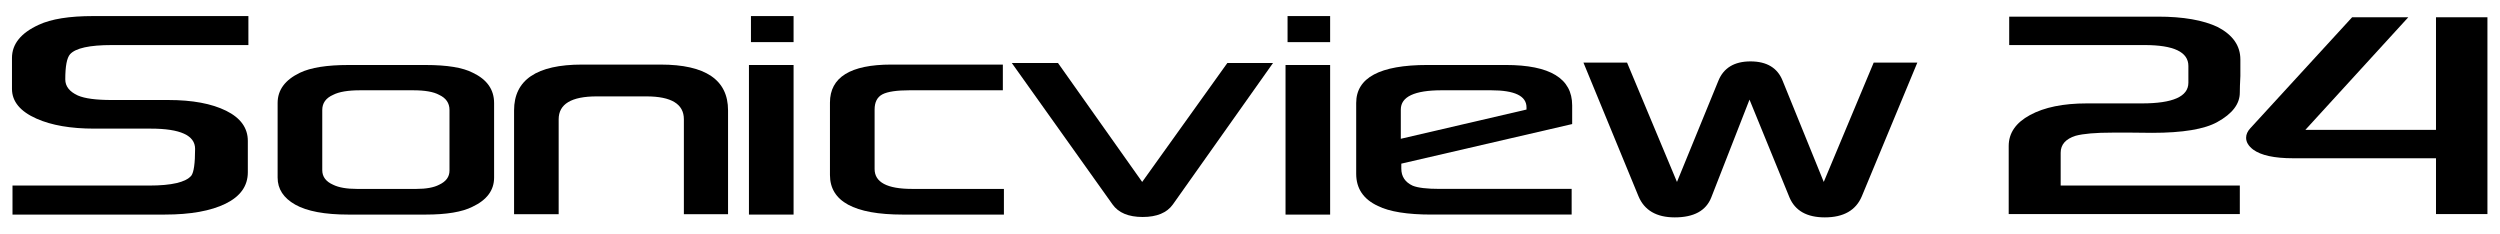 <?xml version="1.0" encoding="utf-8"?>
<svg version="1.1" xmlns="http://www.w3.org/2000/svg" xmlns:xlink="http://www.w3.org/1999/xlink" x="0px" y="0px" width="296px"
	 height="27.667px" viewBox="0 0 296 27.667" enable-background="new 0 0 296 27.667" xml:space="preserve">
<g id="sv24_logo">
	<g>
		<path d="M58.501,21.026c0,1.502-0.857,2.655-2.576,3.462c-1.22,0.613-3.064,0.918-5.529,0.918h-9.149
			c-2.805,0-4.902-0.396-6.288-1.177c-1.395-0.786-2.088-1.856-2.088-3.203v-8.83c0-1.545,0.881-2.735,2.641-3.582
			C36.791,8,38.701,7.696,41.247,7.696h9.149c2.547,0,4.404,0.304,5.587,0.919c1.68,0.797,2.518,1.995,2.518,3.582V21.026
			 M53.22,20.199v-7.181c0-0.815-0.411-1.411-1.23-1.79c-0.661-0.361-1.686-0.539-3.064-0.539h-6.271
			c-1.435,0-2.514,0.177-3.211,0.539c-0.858,0.378-1.288,0.974-1.288,1.79v7.131c0,0.776,0.43,1.347,1.288,1.726
			c0.66,0.325,1.604,0.492,2.823,0.492h7.019c1.182,0,2.082-0.167,2.704-0.492C52.809,21.496,53.22,20.938,53.22,20.199z"/>
		<path d="M80.971,25.359V14.124c0-1.802-1.478-2.711-4.441-2.711h-5.88c-3.001,0-4.504,0.909-4.504,2.711v11.235h-5.28V13.067
			c0-3.61,2.681-5.421,8.044-5.421h9.306c5.322,0,7.985,1.812,7.985,5.421v12.292H80.971"/>
		<path d="M93.959,25.406h-5.284V7.696h5.284V25.406z M88.913,1.903h5.046v3.083h-5.046V1.903z"/>
		<path d="M118.863,25.406h-11.982c-5.74,0-8.614-1.56-8.614-4.685v-8.575c0-2.998,2.424-4.5,7.263-4.5h13.207v3.043h-11.015
			c-1.542,0-2.625,0.161-3.24,0.478c-0.623,0.326-0.929,0.928-0.929,1.804v7.04c0,1.569,1.479,2.356,4.437,2.356h10.873V25.406"/>
		<path d="M150.723,7.462l-11.855,16.744c-0.703,0.985-1.895,1.485-3.576,1.485c-1.68,0-2.868-0.5-3.567-1.485L119.8,7.462h5.468
			l9.966,14.08l10.081-14.08H150.723"/>
		<path d="M157.488,25.406h-5.281V7.696h5.281V25.406z M152.447,1.903h5.041v3.083h-5.041V1.903z"/>
		<path d="M186.145,14.689l-20.23,4.687v0.587c0,0.925,0.445,1.606,1.348,2.025c0.623,0.252,1.693,0.378,3.209,0.378h15.611v3.039
			h-16.598c-2.859,0-4.973-0.34-6.334-1.016c-1.723-0.796-2.578-2.07-2.578-3.813v-8.381c0-2.999,2.809-4.501,8.428-4.501h9.277
			c5.24,0,7.867,1.594,7.867,4.782V14.689 M180.738,12.971v-0.259c0-1.352-1.395-2.023-4.203-2.023h-5.822
			c-3.238,0-4.857,0.761-4.857,2.282v3.461L180.738,12.971z"/>
		<path d="M227.012,7.413l-6.572,15.826c-0.699,1.663-2.164,2.499-4.381,2.499c-2.125,0-3.514-0.786-4.182-2.355l-4.736-11.587
			l-4.529,11.587c-0.621,1.57-2.063,2.355-4.322,2.355c-2.162,0-3.596-0.836-4.293-2.499L187.48,7.413h5.164l5.91,14.129
			l4.896-11.965c0.615-1.531,1.891-2.308,3.809-2.308c1.939,0,3.213,0.777,3.811,2.308l4.863,11.965l5.912-14.129H227.012"/>
		<path d="M29.41,5.335H13.243c-2.642,0-4.288,0.361-4.945,1.083C7.914,6.855,7.729,7.845,7.729,9.401
			c0,0.812,0.492,1.449,1.489,1.906c0.823,0.358,2.163,0.534,4.025,0.534h6.684c2.852,0,5.136,0.425,6.85,1.274
			c1.709,0.847,2.566,2.036,2.566,3.569v3.711c0,1.617-0.875,2.854-2.632,3.719c-1.753,0.859-4.15,1.291-7.191,1.291H1.48v-3.435
			h16.167c2.681,0,4.35-0.391,5.007-1.174c0.296-0.407,0.445-1.463,0.445-3.171c0-1.599-1.756-2.396-5.262-2.396H11.15
			c-2.767,0-5.042-0.391-6.816-1.177c-1.943-0.858-2.916-2.039-2.916-3.529V6.86c0-1.646,1.058-2.958,3.168-3.923
			c1.48-0.691,3.625-1.034,6.44-1.034H29.41V5.335"/>
		<path d="M265.26,7.042v1.957c-0.045,0.871-0.066,1.525-0.066,1.966c0,1.34-0.879,2.499-2.656,3.479
			c-1.521,0.853-4.102,1.284-7.73,1.284c-0.555,0-1.359-0.012-2.414-0.025h-2.287c-1.977,0-3.428,0.122-4.357,0.374
			c-1.176,0.373-1.766,1.044-1.766,2.007v3.881h21.211v3.382H237.83v-8.059c0-1.536,0.842-2.762,2.537-3.675
			c1.689-0.913,3.926-1.37,6.709-1.37h6.521c3.67,0,5.508-0.81,5.508-2.449V7.811c0-1.654-1.732-2.476-5.193-2.476h-16.023V1.97
			h17.6c3.01,0,5.379,0.414,7.105,1.239C264.371,4.144,265.26,5.42,265.26,7.042"/>
		<path d="M294.512,25.347h-6.09v-6.609h-16.914c-2.23,0-3.805-0.343-4.734-1.027c-0.555-0.422-0.834-0.889-0.834-1.399
			c0-0.393,0.164-0.763,0.496-1.124l12.057-13.145h6.65l-12.184,13.33h15.463V2.043h6.09V25.347"/>
	</g>
</g>
</svg>
